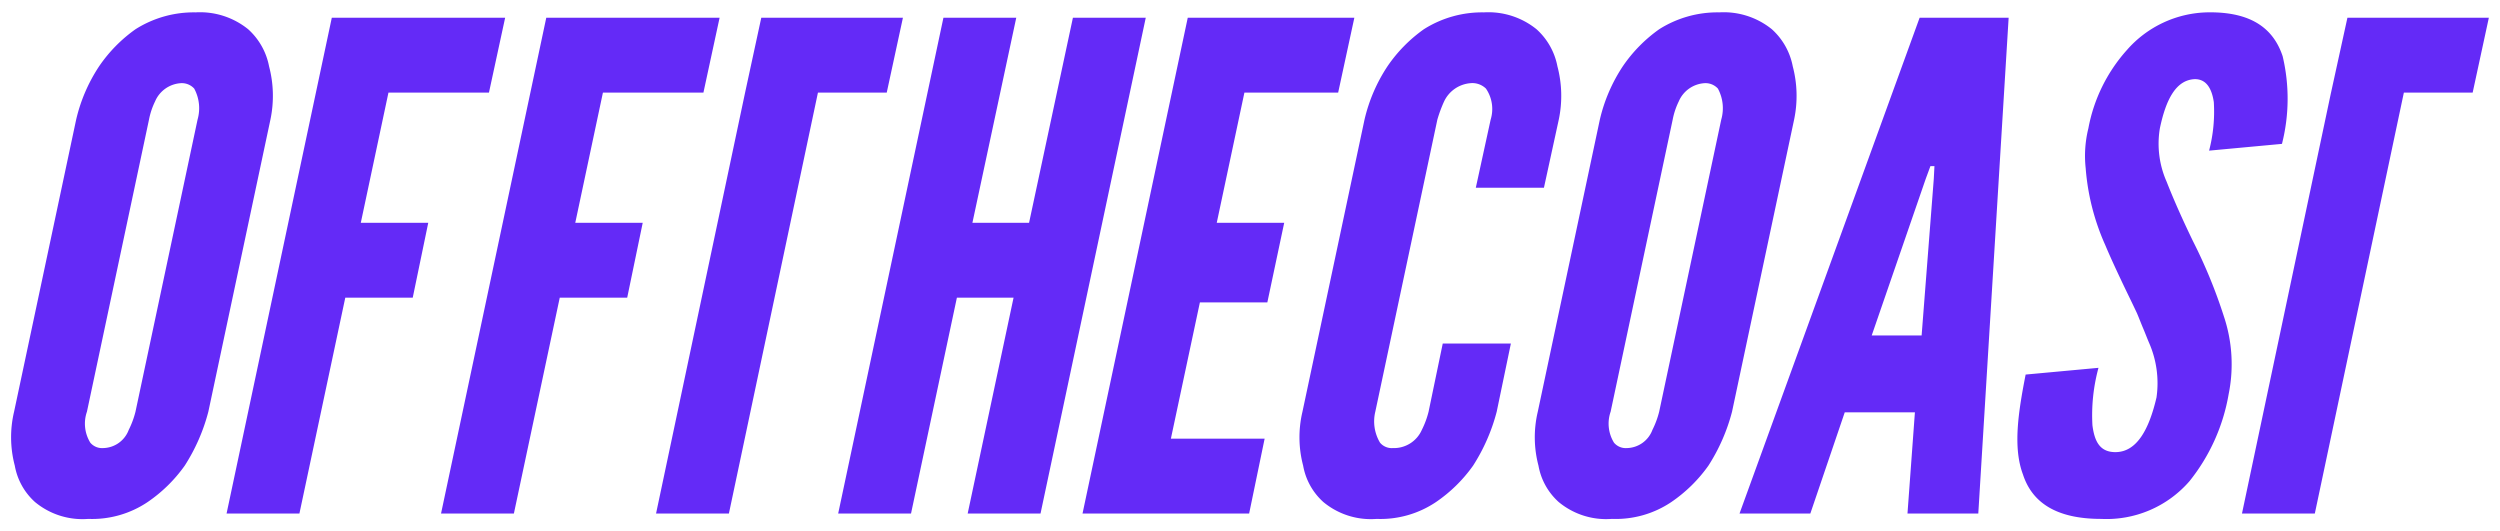<?xml version="1.0" encoding="UTF-8"?> <svg xmlns="http://www.w3.org/2000/svg" width="160" height="34" viewBox="0 0 160 34"><path d="M13.335,26.346a11.967,11.967,0,0,1-1.511,3.453A9.387,9.387,0,0,1,9.45,32.13,6.364,6.364,0,0,1,5.651,33.21a4.76,4.76,0,0,1-3.41-1.079A4.092,4.092,0,0,1,.946,29.799,7.105,7.105,0,0,1,.902,26.346L4.874,7.655a10.468,10.468,0,0,1,1.468-3.41A9.352,9.352,0,0,1,8.673,1.871,6.963,6.963,0,0,1,12.514.792a4.9,4.9,0,0,1,3.367,1.079A4.271,4.271,0,0,1,17.22,4.245a7.407,7.407,0,0,1,.087,3.41ZM12.644,7.655a2.645,2.645,0,0,0-.215-1.986,1.071,1.071,0,0,0-.864-.345A1.921,1.921,0,0,0,9.925,6.49a4.633,4.633,0,0,0-.389,1.165L5.565,26.346A2.324,2.324,0,0,0,5.78,28.332a.98.98,0,0,0,.82.345,1.785,1.785,0,0,0,1.64-1.166,5.617,5.617,0,0,0,.432-1.166Z" fill="#642af7"></path><path d="M31.293,5.928H24.861l-1.77,8.331h4.317l-.993,4.792h-4.317L19.163,32.864H14.501L21.235,1.137H32.329Z" fill="#642af7"></path><path d="M45.019,5.928H38.587l-1.77,8.331h4.317l-.993,4.792h-4.317L32.889,32.864H28.227L34.961,1.137H46.054Z" fill="#642af7"></path><path d="M47.686,5.928l1.036-4.792h9.065L56.751,5.928h-4.403L46.65,32.864H41.988l5.698-26.936Z" fill="#642af7"></path><path d="M64.868,19.051H61.241L58.306,32.864H53.644L60.379,1.137H65.04l-2.806,13.123h3.626l2.806-13.123h4.662L66.594,32.864H61.932Z" fill="#642af7"></path><path d="M76.016,1.137H86.678L85.642,5.928h-6l-1.77,8.331h4.317L81.11,19.353H76.793l-1.856,8.72h6l-.992,4.792H69.282Z" fill="#642af7"></path><path d="M96.696,21.986l-.906,4.36a11.967,11.967,0,0,1-1.511,3.453A9.386,9.386,0,0,1,91.905,32.13,6.364,6.364,0,0,1,88.106,33.21a4.76,4.76,0,0,1-3.41-1.079,4.092,4.092,0,0,1-1.295-2.331,7.104,7.104,0,0,1-.043-3.453L87.329,7.655a10.468,10.468,0,0,1,1.468-3.41A9.352,9.352,0,0,1,91.128,1.871,6.963,6.963,0,0,1,94.97.792a4.9,4.9,0,0,1,3.367,1.079,4.27,4.27,0,0,1,1.338,2.374,7.407,7.407,0,0,1,.087,3.41l-.95,4.36h-4.36l.95-4.36a2.311,2.311,0,0,0-.302-1.986,1.246,1.246,0,0,0-.993-.345A2.045,2.045,0,0,0,92.423,6.49a8.505,8.505,0,0,0-.432,1.165L88.02,26.346a2.654,2.654,0,0,0,.302,1.986.979.979,0,0,0,.82.345,1.953,1.953,0,0,0,1.856-1.166A5.582,5.582,0,0,0,91.43,26.346l.906-4.36Z" fill="#642af7"></path><path d="M110.851,26.346a11.967,11.967,0,0,1-1.511,3.453,9.386,9.386,0,0,1-2.374,2.331,6.364,6.364,0,0,1-3.799,1.079,4.76,4.76,0,0,1-3.41-1.079,4.092,4.092,0,0,1-1.295-2.331,7.104,7.104,0,0,1-.043-3.453l3.971-18.691a10.468,10.468,0,0,1,1.468-3.41A9.352,9.352,0,0,1,106.19,1.871,6.963,6.963,0,0,1,110.031.792a4.9,4.9,0,0,1,3.367,1.079,4.27,4.27,0,0,1,1.338,2.374,7.407,7.407,0,0,1,.087,3.41Zm-.691-18.691a2.645,2.645,0,0,0-.215-1.986,1.071,1.071,0,0,0-.864-.345,1.921,1.921,0,0,0-1.64,1.166,4.633,4.633,0,0,0-.389,1.165l-3.971,18.691a2.325,2.325,0,0,0,.215,1.986.98.98,0,0,0,.82.345,1.785,1.785,0,0,0,1.64-1.166,5.623,5.623,0,0,0,.432-1.166Z" fill="#642af7"></path><path d="M111.33,32.864,122.855,1.137h5.698l-1.942,31.727h-4.532l.475-6.475H118.064l-2.202,6.475ZM123.762,11.454l.043-.82h-.259l-.302.82L119.79,21.468h3.194Z" fill="#642af7"></path><path d="M141.382,9.641a9.874,9.874,0,0,0,.302-3.108c-.129-.863-.475-1.468-1.209-1.468-1.208.043-1.856,1.295-2.244,3.151a5.999,5.999,0,0,0,.432,3.41c.475,1.209,1.036,2.46,1.683,3.799a32.631,32.631,0,0,1,1.986,4.835,9.641,9.641,0,0,1,.302,4.964,12.187,12.187,0,0,1-2.504,5.568,7.025,7.025,0,0,1-5.655,2.418c-2.978,0-4.446-1.122-5.007-2.849-.647-1.727-.302-3.971.173-6.389l4.662-.431a11.555,11.555,0,0,0-.388,3.669c.129,1.036.475,1.726,1.468,1.726,1.381,0,2.158-1.468,2.633-3.497a6.43,6.43,0,0,0-.475-3.497c-.129-.302-.259-.647-.388-.95s-.259-.647-.389-.95c-.302-.647-.647-1.338-.993-2.072s-.69-1.468-1.036-2.288a14.779,14.779,0,0,1-1.252-4.921,7.332,7.332,0,0,1,.173-2.547,10.316,10.316,0,0,1,2.461-5.007,7.04,7.04,0,0,1,5.18-2.417c2.893-.043,4.23,1.122,4.792,2.806a11.749,11.749,0,0,1-.043,5.612Z" fill="#642af7"></path><path d="M149.186,5.928l1.049-4.792h9.051l-1.036,4.792h-4.403l-5.698,26.936h-4.662l5.698-26.936Z" fill="#642af7"></path></svg> 